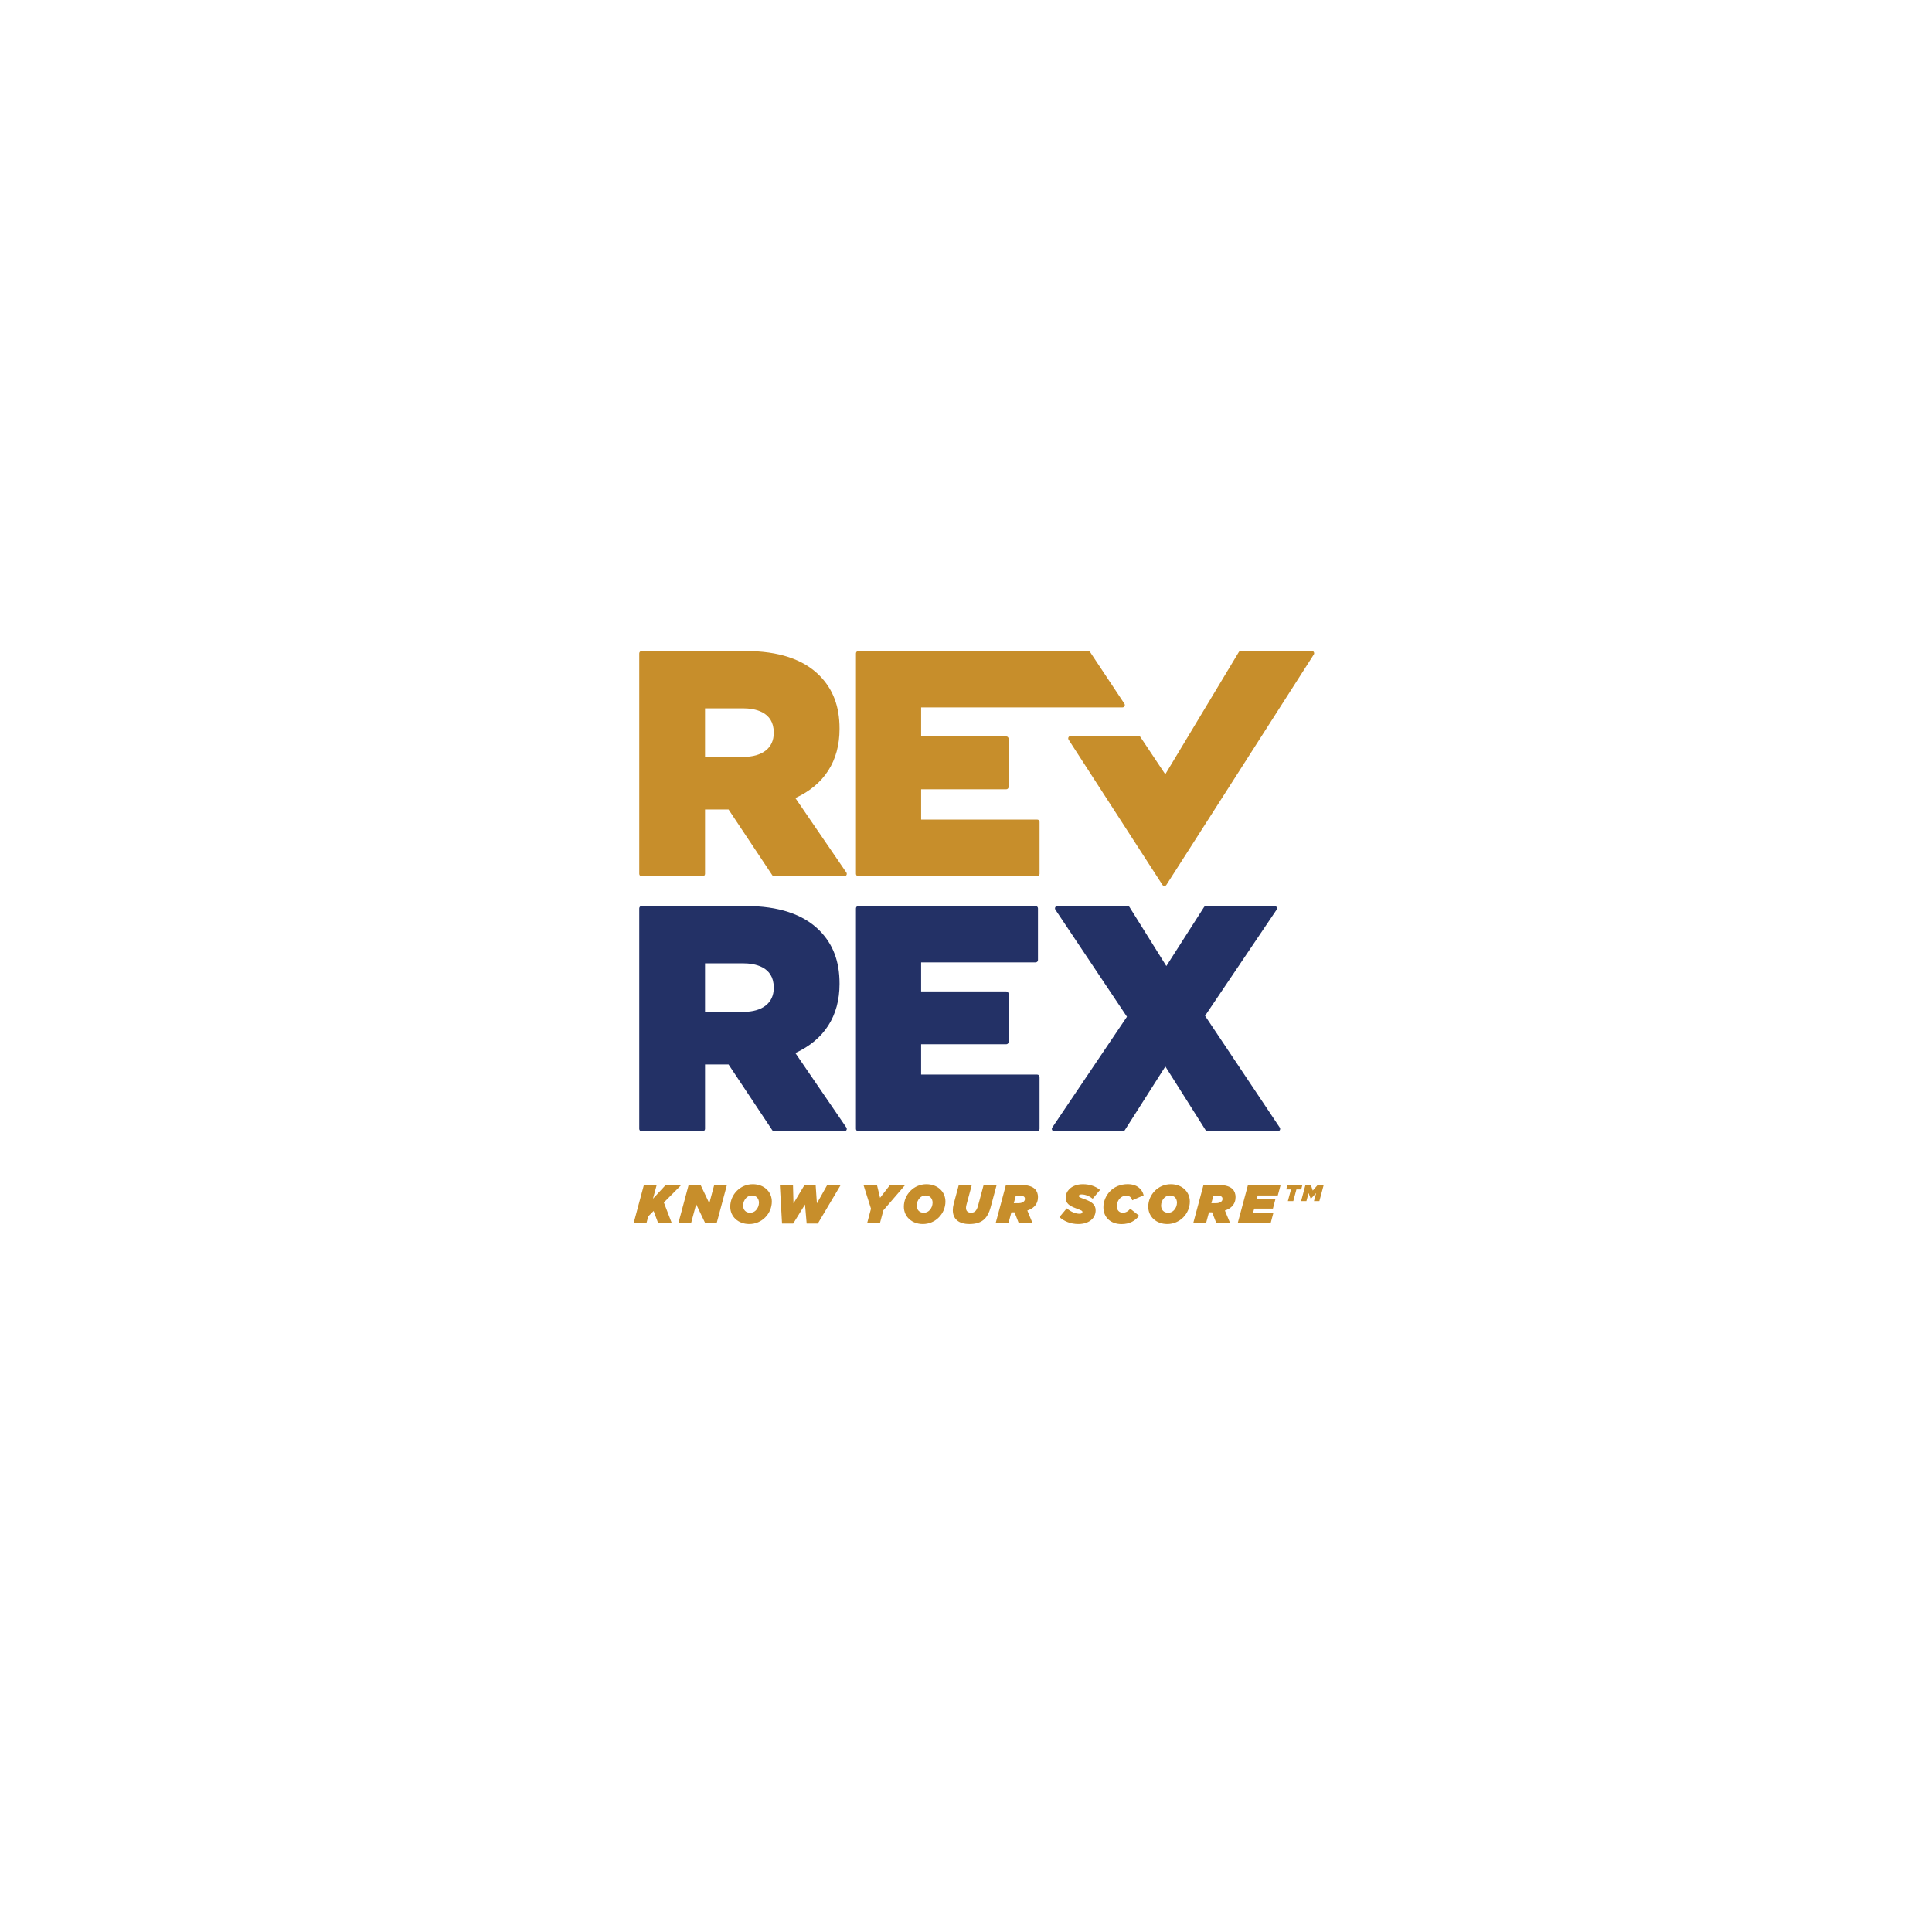 <svg xmlns="http://www.w3.org/2000/svg" id="uuid-44bc3987-3cc5-47fa-8ba0-7f2f862215a8" viewBox="0 0 180 180"><defs><style>.uuid-ee6868ae-18f1-4ab4-aaca-a3d9f43c2d7a{fill:#c78e2b;}.uuid-55ef73eb-f6f3-4924-82df-6163c987be11{fill:#233166;}</style></defs><path class="uuid-55ef73eb-f6f3-4924-82df-6163c987be11" d="M74.102,98.107c2.694-1.236,4.116-3.455,4.116-6.432v-.059c0-2.055-.616-3.67-1.883-4.938-1.503-1.503-3.806-2.265-6.845-2.265h-9.714c-.12,0-.218.098-.218.218v20.543c0,.121.098.218.218.218h5.693c.12,0,.218-.098.218-.218v-6.003h2.189l4.073,6.124c.04.061.109.097.182.097h6.544c.081,0,.155-.045.193-.116.038-.072.033-.158-.013-.225l-4.753-6.944ZM65.687,89.75h3.538c1.069,0,2.863.292,2.863,2.247v.059c0,1.389-1.059,2.217-2.834,2.217h-3.568v-4.523Z"></path><path class="uuid-55ef73eb-f6f3-4924-82df-6163c987be11" d="M96.635,100.114h-10.816v-2.821h7.931c.12,0,.218-.098.218-.218v-4.49c0-.121-.098-.218-.218-.218h-7.931v-2.704h10.669c.12,0,.218-.098.218-.218v-4.813c0-.121-.098-.218-.218-.218h-16.522c-.12,0-.218.098-.218.218v20.543c0,.121.098.218.218.218h16.669c.12,0,.218-.098.218-.218v-4.842c0-.121-.098-.218-.218-.218Z"></path><path class="uuid-55ef73eb-f6f3-4924-82df-6163c987be11" d="M119.234,105.053l-6.962-10.414,6.668-9.886c.045-.067.05-.153.012-.225-.038-.071-.112-.116-.193-.116h-6.398c-.074,0-.144.038-.184.101l-3.512,5.491-3.427-5.488c-.04-.064-.11-.103-.185-.103h-6.544c-.08,0-.154.044-.192.115-.038.071-.034.157.011.224l6.668,9.974-6.961,10.326c-.045.067-.05.153-.012.224s.112.116.193.116h6.398c.075,0,.144-.038.184-.101l3.777-5.931,3.749,5.931c.04.063.11.102.184.102h6.544c.081,0,.154-.044.193-.115.038-.071.034-.157-.011-.224Z"></path><path class="uuid-ee6868ae-18f1-4ab4-aaca-a3d9f43c2d7a" d="M74.102,74.351c2.694-1.236,4.116-3.455,4.116-6.432v-.059c0-2.055-.616-3.67-1.883-4.938-1.503-1.503-3.806-2.265-6.845-2.265h-9.714c-.12,0-.218.098-.218.218v20.543c0,.121.098.218.218.218h5.693c.12,0,.218-.098.218-.218v-6.003h2.189l4.073,6.124c.04.061.109.097.182.097h6.544c.081,0,.155-.045.193-.116.038-.072.033-.158-.013-.225l-4.753-6.944ZM65.687,65.994h3.538c1.069,0,2.863.292,2.863,2.247v.059c0,1.389-1.059,2.217-2.834,2.217h-3.568v-4.523ZM96.854,76.576v4.842c0,.121-.098.218-.218.218h-16.669c-.12,0-.218-.098-.218-.218v-20.543c0-.121.098-.218.218-.218h21.416c.073,0,.141.037.182.098l3.196,4.813c.044.067.049.153.011.224-.038.071-.112.115-.192.115h-18.76v2.704h7.931c.12,0,.218.098.218.218v4.49c0,.121-.098.218-.218.218h-7.931v2.821h10.816c.12,0,.218.098.218.218ZM122.4,60.983l-13.73,21.461c-.04.062-.109.1-.183.101h-.001c-.074,0-.143-.037-.183-.1l-8.745-13.534c-.043-.067-.046-.152-.008-.223.038-.07.112-.114.192-.114h6.331c.073,0,.141.036.181.097l2.312,3.468,6.851-11.387c.04-.065.11-.105.187-.105h6.615c.08,0,.153.043.191.113.038.07.035.155-.008.222Z"></path><path class="uuid-ee6868ae-18f1-4ab4-aaca-a3d9f43c2d7a" d="M59.99,110.402h1.193l-.347,1.279,1.188-1.279h1.452l-1.626,1.631.744,1.937h-1.269l-.428-1.147-.499.5-.173.647h-1.193l.958-3.568Z"></path><path class="uuid-ee6868ae-18f1-4ab4-aaca-a3d9f43c2d7a" d="M64.158,110.402h1.116l.81,1.702.459-1.702h1.183l-.958,3.568h-1.06l-.846-1.774-.479,1.774h-1.183l.958-3.568Z"></path><path class="uuid-ee6868ae-18f1-4ab4-aaca-a3d9f43c2d7a" d="M71.91,111.946c0,.566-.234,1.096-.622,1.483-.372.372-.892.612-1.478.612-1.05,0-1.774-.703-1.774-1.616,0-.566.234-1.096.622-1.483.372-.372.892-.612,1.478-.612,1.05,0,1.774.703,1.774,1.616ZM70.421,112.767c.183-.183.29-.454.29-.714,0-.377-.229-.673-.658-.673-.214,0-.393.086-.53.224-.183.183-.29.454-.29.714,0,.377.229.673.658.673.214,0,.393-.087.53-.224Z"></path><path class="uuid-ee6868ae-18f1-4ab4-aaca-a3d9f43c2d7a" d="M72.659,110.402h1.223l.046,1.713,1.035-1.723h1.029l.117,1.723.963-1.713h1.254l-2.131,3.593h-1.04l-.153-1.774-1.101,1.774h-1.04l-.204-3.593Z"></path><path class="uuid-ee6868ae-18f1-4ab4-aaca-a3d9f43c2d7a" d="M81.148,112.609l-.698-2.207h1.254l.291,1.193.927-1.193h1.412l-2.029,2.355-.326,1.213h-1.192l.362-1.361Z"></path><path class="uuid-ee6868ae-18f1-4ab4-aaca-a3d9f43c2d7a" d="M88.085,111.946c0,.566-.234,1.096-.622,1.483-.372.372-.892.612-1.478.612-1.05,0-1.774-.703-1.774-1.616,0-.566.234-1.096.622-1.483.372-.372.892-.612,1.478-.612,1.05,0,1.774.703,1.774,1.616ZM86.597,112.767c.183-.183.29-.454.29-.714,0-.377-.229-.673-.658-.673-.214,0-.393.086-.53.224-.183.183-.29.454-.29.714,0,.377.229.673.658.673.214,0,.393-.087.53-.224Z"></path><path class="uuid-ee6868ae-18f1-4ab4-aaca-a3d9f43c2d7a" d="M88.772,112.757c0-.183.025-.382.077-.576l.479-1.779h1.213l-.5,1.855c-.025.102-.041.199-.041.28,0,.296.173.449.489.449.148,0,.286-.051.383-.148.107-.107.178-.245.255-.52l.515-1.916h1.213l-.566,2.1c-.127.474-.311.821-.561,1.07-.336.337-.846.469-1.412.469-1.004,0-1.544-.479-1.544-1.285Z"></path><path class="uuid-ee6868ae-18f1-4ab4-aaca-a3d9f43c2d7a" d="M94.525,112.95h-.296l-.275,1.019h-1.193l.958-3.568h1.391c.658,0,1.075.143,1.315.382.199.199.281.464.281.744,0,.336-.102.637-.347.882-.153.153-.362.28-.647.372l.494,1.188h-1.285l-.398-1.019ZM94.887,112.099c.234,0,.408-.066.505-.163.066-.066.102-.153.102-.245,0-.071-.026-.138-.077-.189-.066-.066-.183-.102-.352-.102h-.423l-.189.698h.433Z"></path><path class="uuid-ee6868ae-18f1-4ab4-aaca-a3d9f43c2d7a" d="M98.704,113.394l.683-.816c.408.342.826.505,1.203.505.153,0,.26-.056.26-.158,0-.112-.066-.148-.586-.342-.663-.245-.974-.479-.974-1.004,0-.301.122-.576.336-.79.281-.28.719-.459,1.269-.459.637,0,1.203.204,1.591.535l-.683.816c-.27-.219-.652-.398-1.03-.398-.153,0-.26.041-.26.143,0,.107.077.127.571.311.606.224.994.479.994,1.024,0,.321-.117.612-.341.836-.27.27-.709.444-1.274.444-.709,0-1.325-.255-1.758-.647Z"></path><path class="uuid-ee6868ae-18f1-4ab4-aaca-a3d9f43c2d7a" d="M102.802,112.481c0-.515.204-1.081.647-1.524.367-.367.917-.632,1.641-.632.77,0,1.315.408,1.463,1.04l-1.065.464c-.076-.29-.285-.433-.556-.433-.239,0-.438.097-.586.245-.189.189-.296.464-.296.734,0,.393.245.612.561.612.275,0,.5-.133.693-.372l.826.652c-.357.469-.877.78-1.636.78-.999,0-1.692-.606-1.692-1.565Z"></path><path class="uuid-ee6868ae-18f1-4ab4-aaca-a3d9f43c2d7a" d="M110.854,111.946c0,.566-.234,1.096-.622,1.483-.372.372-.892.612-1.478.612-1.05,0-1.774-.703-1.774-1.616,0-.566.234-1.096.622-1.483.372-.372.892-.612,1.478-.612,1.05,0,1.774.703,1.774,1.616ZM109.366,112.767c.183-.183.29-.454.29-.714,0-.377-.229-.673-.658-.673-.214,0-.393.086-.53.224-.183.183-.29.454-.29.714,0,.377.229.673.658.673.214,0,.393-.087.53-.224Z"></path><path class="uuid-ee6868ae-18f1-4ab4-aaca-a3d9f43c2d7a" d="M112.933,112.95h-.296l-.275,1.019h-1.193l.958-3.568h1.391c.658,0,1.075.143,1.315.382.199.199.281.464.281.744,0,.336-.102.637-.347.882-.153.153-.362.28-.647.372l.494,1.188h-1.285l-.398-1.019ZM113.294,112.099c.234,0,.408-.066.505-.163.066-.066.102-.153.102-.245,0-.071-.026-.138-.077-.189-.066-.066-.183-.102-.352-.102h-.423l-.189.698h.433Z"></path><path class="uuid-ee6868ae-18f1-4ab4-aaca-a3d9f43c2d7a" d="M116.27,110.402h3.043l-.265.979h-1.871l-.097.362h1.743l-.229.861h-1.743l-.107.387h1.896l-.26.979h-3.068l.958-3.568Z"></path><path class="uuid-ee6868ae-18f1-4ab4-aaca-a3d9f43c2d7a" d="M120.28,110.819h-.445l.114-.427h1.394l-.114.427h-.445l-.291,1.083h-.505l.291-1.083Z"></path><path class="uuid-ee6868ae-18f1-4ab4-aaca-a3d9f43c2d7a" d="M121.628,110.392h.498l.181.531.466-.531h.555l-.406,1.51h-.503l.201-.749-.492.537h-.009l-.203-.537-.201.749h-.494l.406-1.51Z"></path></svg>